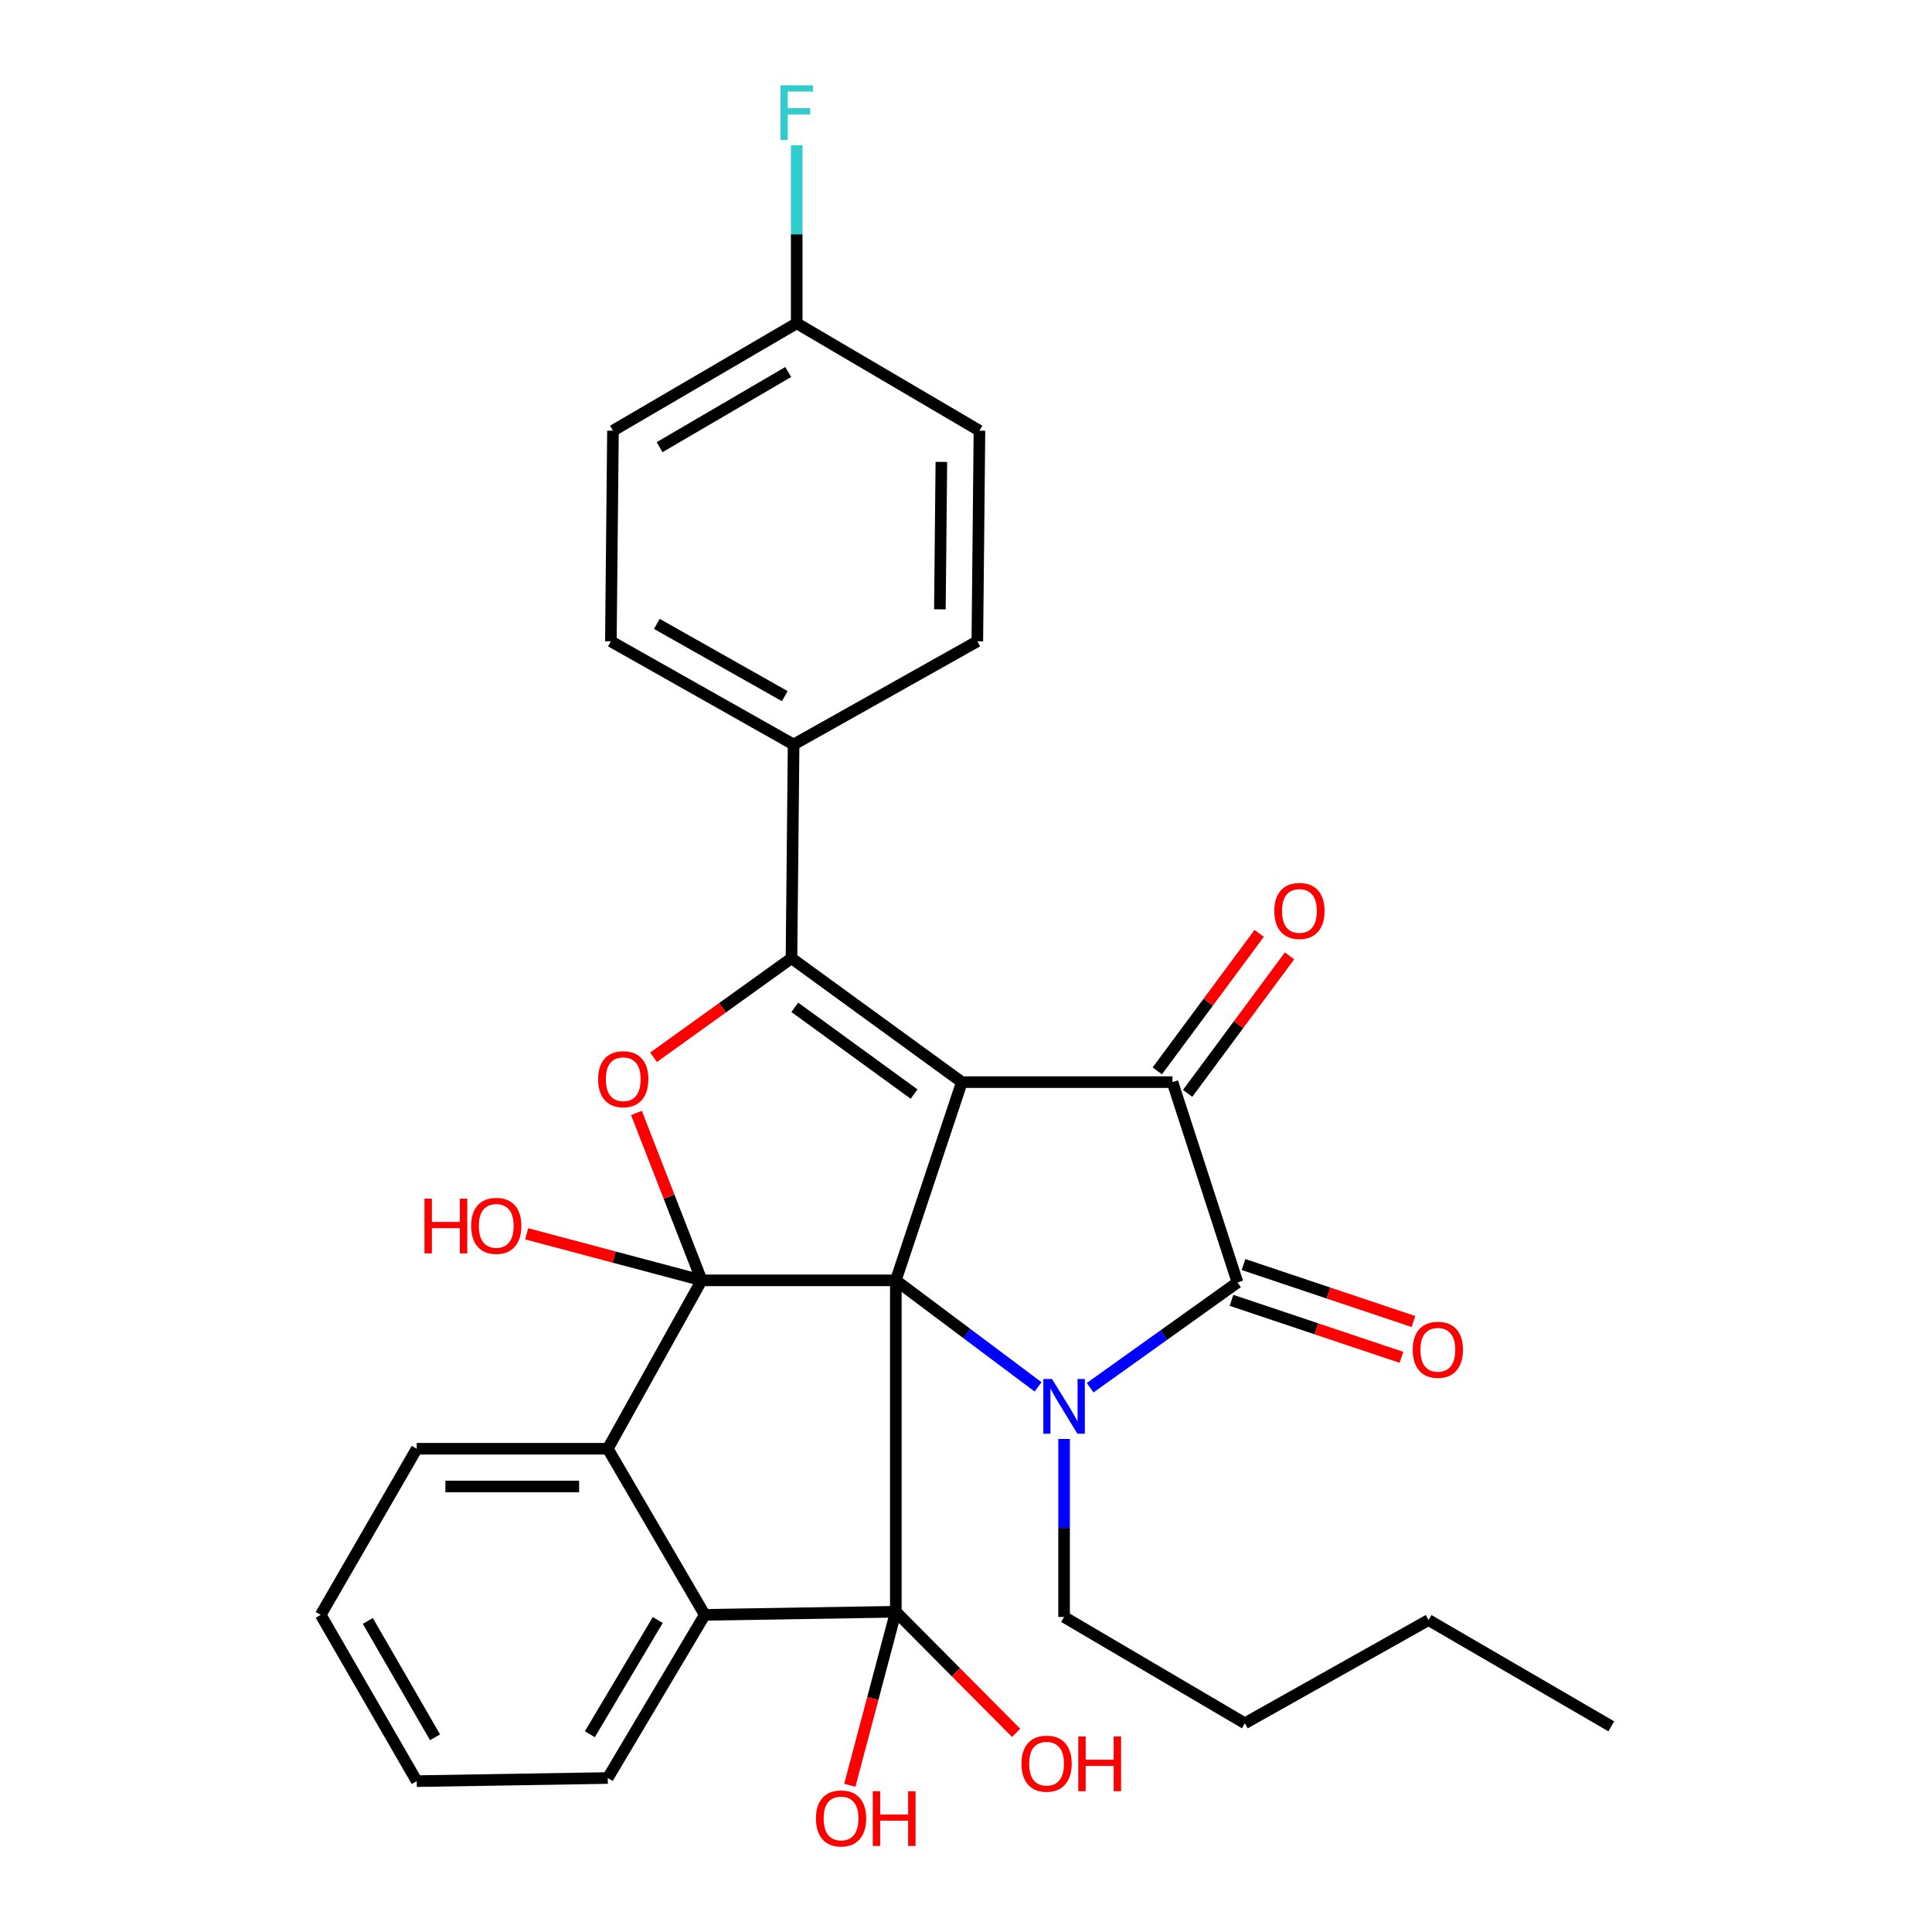 <?xml version='1.0' encoding='iso-8859-1'?>
<svg version='1.1' baseProfile='full'
              xmlns='http://www.w3.org/2000/svg'
                      xmlns:rdkit='http://www.rdkit.org/xml'
                      xmlns:xlink='http://www.w3.org/1999/xlink'
                  xml:space='preserve'
width='1000px' height='1000px' viewBox='0 0 1000 1000'>
<!-- END OF HEADER -->
<rect style='opacity:1.0;fill:#FFFFFF;stroke:none' width='1000' height='1000' x='0' y='0'> </rect>
<path class='bond-0' d='M 463.675,662.705 L 497.85,560.105' style='fill:none;fill-rule:evenodd;stroke:#000000;stroke-width:6px;stroke-linecap:butt;stroke-linejoin:miter;stroke-opacity:1' />
<path class='bond-1' d='M 463.675,662.705 L 363.172,662.705' style='fill:none;fill-rule:evenodd;stroke:#000000;stroke-width:6px;stroke-linecap:butt;stroke-linejoin:miter;stroke-opacity:1' />
<path class='bond-2' d='M 463.675,662.705 L 500.491,690.271' style='fill:none;fill-rule:evenodd;stroke:#000000;stroke-width:6px;stroke-linecap:butt;stroke-linejoin:miter;stroke-opacity:1' />
<path class='bond-2' d='M 500.491,690.271 L 537.307,717.837' style='fill:none;fill-rule:evenodd;stroke:#0000FF;stroke-width:6px;stroke-linecap:butt;stroke-linejoin:miter;stroke-opacity:1' />
<path class='bond-3' d='M 463.675,662.705 L 463.675,834.239' style='fill:none;fill-rule:evenodd;stroke:#000000;stroke-width:6px;stroke-linecap:butt;stroke-linejoin:miter;stroke-opacity:1' />
<path class='bond-4' d='M 497.85,560.105 L 409.672,495.97' style='fill:none;fill-rule:evenodd;stroke:#000000;stroke-width:6px;stroke-linecap:butt;stroke-linejoin:miter;stroke-opacity:1' />
<path class='bond-4' d='M 473.126,566.293 L 411.401,521.398' style='fill:none;fill-rule:evenodd;stroke:#000000;stroke-width:6px;stroke-linecap:butt;stroke-linejoin:miter;stroke-opacity:1' />
<path class='bond-5' d='M 497.85,560.105 L 606.867,560.105' style='fill:none;fill-rule:evenodd;stroke:#000000;stroke-width:6px;stroke-linecap:butt;stroke-linejoin:miter;stroke-opacity:1' />
<path class='bond-7' d='M 363.172,662.705 L 346.3,619.385' style='fill:none;fill-rule:evenodd;stroke:#000000;stroke-width:6px;stroke-linecap:butt;stroke-linejoin:miter;stroke-opacity:1' />
<path class='bond-7' d='M 346.3,619.385 L 329.428,576.065' style='fill:none;fill-rule:evenodd;stroke:#FF0000;stroke-width:6px;stroke-linecap:butt;stroke-linejoin:miter;stroke-opacity:1' />
<path class='bond-8' d='M 363.172,662.705 L 314.577,749.862' style='fill:none;fill-rule:evenodd;stroke:#000000;stroke-width:6px;stroke-linecap:butt;stroke-linejoin:miter;stroke-opacity:1' />
<path class='bond-13' d='M 363.172,662.705 L 317.891,650.66' style='fill:none;fill-rule:evenodd;stroke:#000000;stroke-width:6px;stroke-linecap:butt;stroke-linejoin:miter;stroke-opacity:1' />
<path class='bond-13' d='M 317.891,650.66 L 272.609,638.616' style='fill:none;fill-rule:evenodd;stroke:#FF0000;stroke-width:6px;stroke-linecap:butt;stroke-linejoin:miter;stroke-opacity:1' />
<path class='bond-6' d='M 564.265,718.272 L 602.398,691.031' style='fill:none;fill-rule:evenodd;stroke:#0000FF;stroke-width:6px;stroke-linecap:butt;stroke-linejoin:miter;stroke-opacity:1' />
<path class='bond-6' d='M 602.398,691.031 L 640.531,663.79' style='fill:none;fill-rule:evenodd;stroke:#000000;stroke-width:6px;stroke-linecap:butt;stroke-linejoin:miter;stroke-opacity:1' />
<path class='bond-16' d='M 550.767,744.801 L 550.767,790.872' style='fill:none;fill-rule:evenodd;stroke:#0000FF;stroke-width:6px;stroke-linecap:butt;stroke-linejoin:miter;stroke-opacity:1' />
<path class='bond-16' d='M 550.767,790.872 L 550.767,836.943' style='fill:none;fill-rule:evenodd;stroke:#000000;stroke-width:6px;stroke-linecap:butt;stroke-linejoin:miter;stroke-opacity:1' />
<path class='bond-9' d='M 463.675,834.239 L 364.79,835.846' style='fill:none;fill-rule:evenodd;stroke:#000000;stroke-width:6px;stroke-linecap:butt;stroke-linejoin:miter;stroke-opacity:1' />
<path class='bond-14' d='M 463.675,834.239 L 451.769,879.146' style='fill:none;fill-rule:evenodd;stroke:#000000;stroke-width:6px;stroke-linecap:butt;stroke-linejoin:miter;stroke-opacity:1' />
<path class='bond-14' d='M 451.769,879.146 L 439.862,924.053' style='fill:none;fill-rule:evenodd;stroke:#FF0000;stroke-width:6px;stroke-linecap:butt;stroke-linejoin:miter;stroke-opacity:1' />
<path class='bond-15' d='M 463.675,834.239 L 494.809,865.58' style='fill:none;fill-rule:evenodd;stroke:#000000;stroke-width:6px;stroke-linecap:butt;stroke-linejoin:miter;stroke-opacity:1' />
<path class='bond-15' d='M 494.809,865.58 L 525.943,896.922' style='fill:none;fill-rule:evenodd;stroke:#FF0000;stroke-width:6px;stroke-linecap:butt;stroke-linejoin:miter;stroke-opacity:1' />
<path class='bond-10' d='M 409.672,495.97 L 410.769,385.357' style='fill:none;fill-rule:evenodd;stroke:#000000;stroke-width:6px;stroke-linecap:butt;stroke-linejoin:miter;stroke-opacity:1' />
<path class='bond-32' d='M 409.672,495.97 L 373.972,521.609' style='fill:none;fill-rule:evenodd;stroke:#000000;stroke-width:6px;stroke-linecap:butt;stroke-linejoin:miter;stroke-opacity:1' />
<path class='bond-32' d='M 373.972,521.609 L 338.271,547.248' style='fill:none;fill-rule:evenodd;stroke:#FF0000;stroke-width:6px;stroke-linecap:butt;stroke-linejoin:miter;stroke-opacity:1' />
<path class='bond-12' d='M 614.719,565.924 L 641.088,530.34' style='fill:none;fill-rule:evenodd;stroke:#000000;stroke-width:6px;stroke-linecap:butt;stroke-linejoin:miter;stroke-opacity:1' />
<path class='bond-12' d='M 641.088,530.34 L 667.457,494.756' style='fill:none;fill-rule:evenodd;stroke:#FF0000;stroke-width:6px;stroke-linecap:butt;stroke-linejoin:miter;stroke-opacity:1' />
<path class='bond-12' d='M 599.014,554.287 L 625.384,518.702' style='fill:none;fill-rule:evenodd;stroke:#000000;stroke-width:6px;stroke-linecap:butt;stroke-linejoin:miter;stroke-opacity:1' />
<path class='bond-12' d='M 625.384,518.702 L 651.753,483.118' style='fill:none;fill-rule:evenodd;stroke:#FF0000;stroke-width:6px;stroke-linecap:butt;stroke-linejoin:miter;stroke-opacity:1' />
<path class='bond-31' d='M 606.867,560.105 L 640.531,663.79' style='fill:none;fill-rule:evenodd;stroke:#000000;stroke-width:6px;stroke-linecap:butt;stroke-linejoin:miter;stroke-opacity:1' />
<path class='bond-11' d='M 637.424,673.057 L 681.404,687.805' style='fill:none;fill-rule:evenodd;stroke:#000000;stroke-width:6px;stroke-linecap:butt;stroke-linejoin:miter;stroke-opacity:1' />
<path class='bond-11' d='M 681.404,687.805 L 725.385,702.552' style='fill:none;fill-rule:evenodd;stroke:#FF0000;stroke-width:6px;stroke-linecap:butt;stroke-linejoin:miter;stroke-opacity:1' />
<path class='bond-11' d='M 643.638,654.524 L 687.619,669.272' style='fill:none;fill-rule:evenodd;stroke:#000000;stroke-width:6px;stroke-linecap:butt;stroke-linejoin:miter;stroke-opacity:1' />
<path class='bond-11' d='M 687.619,669.272 L 731.6,684.02' style='fill:none;fill-rule:evenodd;stroke:#FF0000;stroke-width:6px;stroke-linecap:butt;stroke-linejoin:miter;stroke-opacity:1' />
<path class='bond-23' d='M 314.577,749.862 L 215.702,749.862' style='fill:none;fill-rule:evenodd;stroke:#000000;stroke-width:6px;stroke-linecap:butt;stroke-linejoin:miter;stroke-opacity:1' />
<path class='bond-23' d='M 299.746,769.408 L 230.533,769.408' style='fill:none;fill-rule:evenodd;stroke:#000000;stroke-width:6px;stroke-linecap:butt;stroke-linejoin:miter;stroke-opacity:1' />
<path class='bond-30' d='M 314.577,749.862 L 364.79,835.846' style='fill:none;fill-rule:evenodd;stroke:#000000;stroke-width:6px;stroke-linecap:butt;stroke-linejoin:miter;stroke-opacity:1' />
<path class='bond-24' d='M 364.79,835.846 L 314.577,920.299' style='fill:none;fill-rule:evenodd;stroke:#000000;stroke-width:6px;stroke-linecap:butt;stroke-linejoin:miter;stroke-opacity:1' />
<path class='bond-24' d='M 340.457,838.524 L 305.307,897.641' style='fill:none;fill-rule:evenodd;stroke:#000000;stroke-width:6px;stroke-linecap:butt;stroke-linejoin:miter;stroke-opacity:1' />
<path class='bond-17' d='M 410.769,385.357 L 316.184,331.94' style='fill:none;fill-rule:evenodd;stroke:#000000;stroke-width:6px;stroke-linecap:butt;stroke-linejoin:miter;stroke-opacity:1' />
<path class='bond-17' d='M 406.193,360.324 L 339.984,322.932' style='fill:none;fill-rule:evenodd;stroke:#000000;stroke-width:6px;stroke-linecap:butt;stroke-linejoin:miter;stroke-opacity:1' />
<path class='bond-18' d='M 410.769,385.357 L 505.864,331.94' style='fill:none;fill-rule:evenodd;stroke:#000000;stroke-width:6px;stroke-linecap:butt;stroke-linejoin:miter;stroke-opacity:1' />
<path class='bond-25' d='M 550.767,836.943 L 644.332,891.967' style='fill:none;fill-rule:evenodd;stroke:#000000;stroke-width:6px;stroke-linecap:butt;stroke-linejoin:miter;stroke-opacity:1' />
<path class='bond-21' d='M 316.184,331.94 L 317.27,222.923' style='fill:none;fill-rule:evenodd;stroke:#000000;stroke-width:6px;stroke-linecap:butt;stroke-linejoin:miter;stroke-opacity:1' />
<path class='bond-20' d='M 505.864,331.94 L 506.961,222.923' style='fill:none;fill-rule:evenodd;stroke:#000000;stroke-width:6px;stroke-linecap:butt;stroke-linejoin:miter;stroke-opacity:1' />
<path class='bond-20' d='M 486.483,315.391 L 487.25,239.079' style='fill:none;fill-rule:evenodd;stroke:#000000;stroke-width:6px;stroke-linecap:butt;stroke-linejoin:miter;stroke-opacity:1' />
<path class='bond-19' d='M 412.376,167.334 L 506.961,222.923' style='fill:none;fill-rule:evenodd;stroke:#000000;stroke-width:6px;stroke-linecap:butt;stroke-linejoin:miter;stroke-opacity:1' />
<path class='bond-22' d='M 412.376,167.334 L 412.376,121.268' style='fill:none;fill-rule:evenodd;stroke:#000000;stroke-width:6px;stroke-linecap:butt;stroke-linejoin:miter;stroke-opacity:1' />
<path class='bond-22' d='M 412.376,121.268 L 412.376,75.202' style='fill:none;fill-rule:evenodd;stroke:#33CCCC;stroke-width:6px;stroke-linecap:butt;stroke-linejoin:miter;stroke-opacity:1' />
<path class='bond-34' d='M 412.376,167.334 L 317.27,222.923' style='fill:none;fill-rule:evenodd;stroke:#000000;stroke-width:6px;stroke-linecap:butt;stroke-linejoin:miter;stroke-opacity:1' />
<path class='bond-34' d='M 407.974,192.548 L 341.399,231.46' style='fill:none;fill-rule:evenodd;stroke:#000000;stroke-width:6px;stroke-linecap:butt;stroke-linejoin:miter;stroke-opacity:1' />
<path class='bond-28' d='M 215.702,749.862 L 165.999,835.846' style='fill:none;fill-rule:evenodd;stroke:#000000;stroke-width:6px;stroke-linecap:butt;stroke-linejoin:miter;stroke-opacity:1' />
<path class='bond-27' d='M 314.577,920.299 L 215.702,921.917' style='fill:none;fill-rule:evenodd;stroke:#000000;stroke-width:6px;stroke-linecap:butt;stroke-linejoin:miter;stroke-opacity:1' />
<path class='bond-26' d='M 644.332,891.967 L 739.416,838.539' style='fill:none;fill-rule:evenodd;stroke:#000000;stroke-width:6px;stroke-linecap:butt;stroke-linejoin:miter;stroke-opacity:1' />
<path class='bond-29' d='M 739.416,838.539 L 834.001,893.553' style='fill:none;fill-rule:evenodd;stroke:#000000;stroke-width:6px;stroke-linecap:butt;stroke-linejoin:miter;stroke-opacity:1' />
<path class='bond-33' d='M 215.702,921.917 L 165.999,835.846' style='fill:none;fill-rule:evenodd;stroke:#000000;stroke-width:6px;stroke-linecap:butt;stroke-linejoin:miter;stroke-opacity:1' />
<path class='bond-33' d='M 225.174,899.232 L 190.382,838.982' style='fill:none;fill-rule:evenodd;stroke:#000000;stroke-width:6px;stroke-linecap:butt;stroke-linejoin:miter;stroke-opacity:1' />
<path  class='atom-3' d='M 544.507 713.755
L 553.787 728.755
Q 554.707 730.235, 556.187 732.915
Q 557.667 735.595, 557.747 735.755
L 557.747 713.755
L 561.507 713.755
L 561.507 742.075
L 557.627 742.075
L 547.667 725.675
Q 546.507 723.755, 545.267 721.555
Q 544.067 719.355, 543.707 718.675
L 543.707 742.075
L 540.027 742.075
L 540.027 713.755
L 544.507 713.755
' fill='#0000FF'/>
<path  class='atom-8' d='M 309.591 558.589
Q 309.591 551.789, 312.951 547.989
Q 316.311 544.189, 322.591 544.189
Q 328.871 544.189, 332.231 547.989
Q 335.591 551.789, 335.591 558.589
Q 335.591 565.469, 332.191 569.389
Q 328.791 573.269, 322.591 573.269
Q 316.351 573.269, 312.951 569.389
Q 309.591 565.509, 309.591 558.589
M 322.591 570.069
Q 326.911 570.069, 329.231 567.189
Q 331.591 564.269, 331.591 558.589
Q 331.591 553.029, 329.231 550.229
Q 326.911 547.389, 322.591 547.389
Q 318.271 547.389, 315.911 550.189
Q 313.591 552.989, 313.591 558.589
Q 313.591 564.309, 315.911 567.189
Q 318.271 570.069, 322.591 570.069
' fill='#FF0000'/>
<path  class='atom-12' d='M 731.227 698.642
Q 731.227 691.842, 734.587 688.042
Q 737.947 684.242, 744.227 684.242
Q 750.507 684.242, 753.867 688.042
Q 757.227 691.842, 757.227 698.642
Q 757.227 705.522, 753.827 709.442
Q 750.427 713.322, 744.227 713.322
Q 737.987 713.322, 734.587 709.442
Q 731.227 705.562, 731.227 698.642
M 744.227 710.122
Q 748.547 710.122, 750.867 707.242
Q 753.227 704.322, 753.227 698.642
Q 753.227 693.082, 750.867 690.282
Q 748.547 687.442, 744.227 687.442
Q 739.907 687.442, 737.547 690.242
Q 735.227 693.042, 735.227 698.642
Q 735.227 704.362, 737.547 707.242
Q 739.907 710.122, 744.227 710.122
' fill='#FF0000'/>
<path  class='atom-13' d='M 659.588 471.497
Q 659.588 464.697, 662.948 460.897
Q 666.308 457.097, 672.588 457.097
Q 678.868 457.097, 682.228 460.897
Q 685.588 464.697, 685.588 471.497
Q 685.588 478.377, 682.188 482.297
Q 678.788 486.177, 672.588 486.177
Q 666.348 486.177, 662.948 482.297
Q 659.588 478.417, 659.588 471.497
M 672.588 482.977
Q 676.908 482.977, 679.228 480.097
Q 681.588 477.177, 681.588 471.497
Q 681.588 465.937, 679.228 463.137
Q 676.908 460.297, 672.588 460.297
Q 668.268 460.297, 665.908 463.097
Q 663.588 465.897, 663.588 471.497
Q 663.588 477.217, 665.908 480.097
Q 668.268 482.977, 672.588 482.977
' fill='#FF0000'/>
<path  class='atom-14' d='M 219.699 620.427
L 223.539 620.427
L 223.539 632.467
L 238.019 632.467
L 238.019 620.427
L 241.859 620.427
L 241.859 648.747
L 238.019 648.747
L 238.019 635.667
L 223.539 635.667
L 223.539 648.747
L 219.699 648.747
L 219.699 620.427
' fill='#FF0000'/>
<path  class='atom-14' d='M 243.859 634.507
Q 243.859 627.707, 247.219 623.907
Q 250.579 620.107, 256.859 620.107
Q 263.139 620.107, 266.499 623.907
Q 269.859 627.707, 269.859 634.507
Q 269.859 641.387, 266.459 645.307
Q 263.059 649.187, 256.859 649.187
Q 250.619 649.187, 247.219 645.307
Q 243.859 641.427, 243.859 634.507
M 256.859 645.987
Q 261.179 645.987, 263.499 643.107
Q 265.859 640.187, 265.859 634.507
Q 265.859 628.947, 263.499 626.147
Q 261.179 623.307, 256.859 623.307
Q 252.539 623.307, 250.179 626.107
Q 247.859 628.907, 247.859 634.507
Q 247.859 640.227, 250.179 643.107
Q 252.539 645.987, 256.859 645.987
' fill='#FF0000'/>
<path  class='atom-15' d='M 422.333 941.218
Q 422.333 934.418, 425.693 930.618
Q 429.053 926.818, 435.333 926.818
Q 441.613 926.818, 444.973 930.618
Q 448.333 934.418, 448.333 941.218
Q 448.333 948.098, 444.933 952.018
Q 441.533 955.898, 435.333 955.898
Q 429.093 955.898, 425.693 952.018
Q 422.333 948.138, 422.333 941.218
M 435.333 952.698
Q 439.653 952.698, 441.973 949.818
Q 444.333 946.898, 444.333 941.218
Q 444.333 935.658, 441.973 932.858
Q 439.653 930.018, 435.333 930.018
Q 431.013 930.018, 428.653 932.818
Q 426.333 935.618, 426.333 941.218
Q 426.333 946.938, 428.653 949.818
Q 431.013 952.698, 435.333 952.698
' fill='#FF0000'/>
<path  class='atom-15' d='M 451.733 927.138
L 455.573 927.138
L 455.573 939.178
L 470.053 939.178
L 470.053 927.138
L 473.893 927.138
L 473.893 955.458
L 470.053 955.458
L 470.053 942.378
L 455.573 942.378
L 455.573 955.458
L 451.733 955.458
L 451.733 927.138
' fill='#FF0000'/>
<path  class='atom-16' d='M 528.711 912.875
Q 528.711 906.075, 532.071 902.275
Q 535.431 898.475, 541.711 898.475
Q 547.991 898.475, 551.351 902.275
Q 554.711 906.075, 554.711 912.875
Q 554.711 919.755, 551.311 923.675
Q 547.911 927.555, 541.711 927.555
Q 535.471 927.555, 532.071 923.675
Q 528.711 919.795, 528.711 912.875
M 541.711 924.355
Q 546.031 924.355, 548.351 921.475
Q 550.711 918.555, 550.711 912.875
Q 550.711 907.315, 548.351 904.515
Q 546.031 901.675, 541.711 901.675
Q 537.391 901.675, 535.031 904.475
Q 532.711 907.275, 532.711 912.875
Q 532.711 918.595, 535.031 921.475
Q 537.391 924.355, 541.711 924.355
' fill='#FF0000'/>
<path  class='atom-16' d='M 558.111 898.795
L 561.951 898.795
L 561.951 910.835
L 576.431 910.835
L 576.431 898.795
L 580.271 898.795
L 580.271 927.115
L 576.431 927.115
L 576.431 914.035
L 561.951 914.035
L 561.951 927.115
L 558.111 927.115
L 558.111 898.795
' fill='#FF0000'/>
<path  class='atom-23' d='M 403.956 44.157
L 420.796 44.157
L 420.796 47.397
L 407.756 47.397
L 407.756 55.997
L 419.356 55.997
L 419.356 59.277
L 407.756 59.277
L 407.756 72.477
L 403.956 72.477
L 403.956 44.157
' fill='#33CCCC'/>
</svg>
